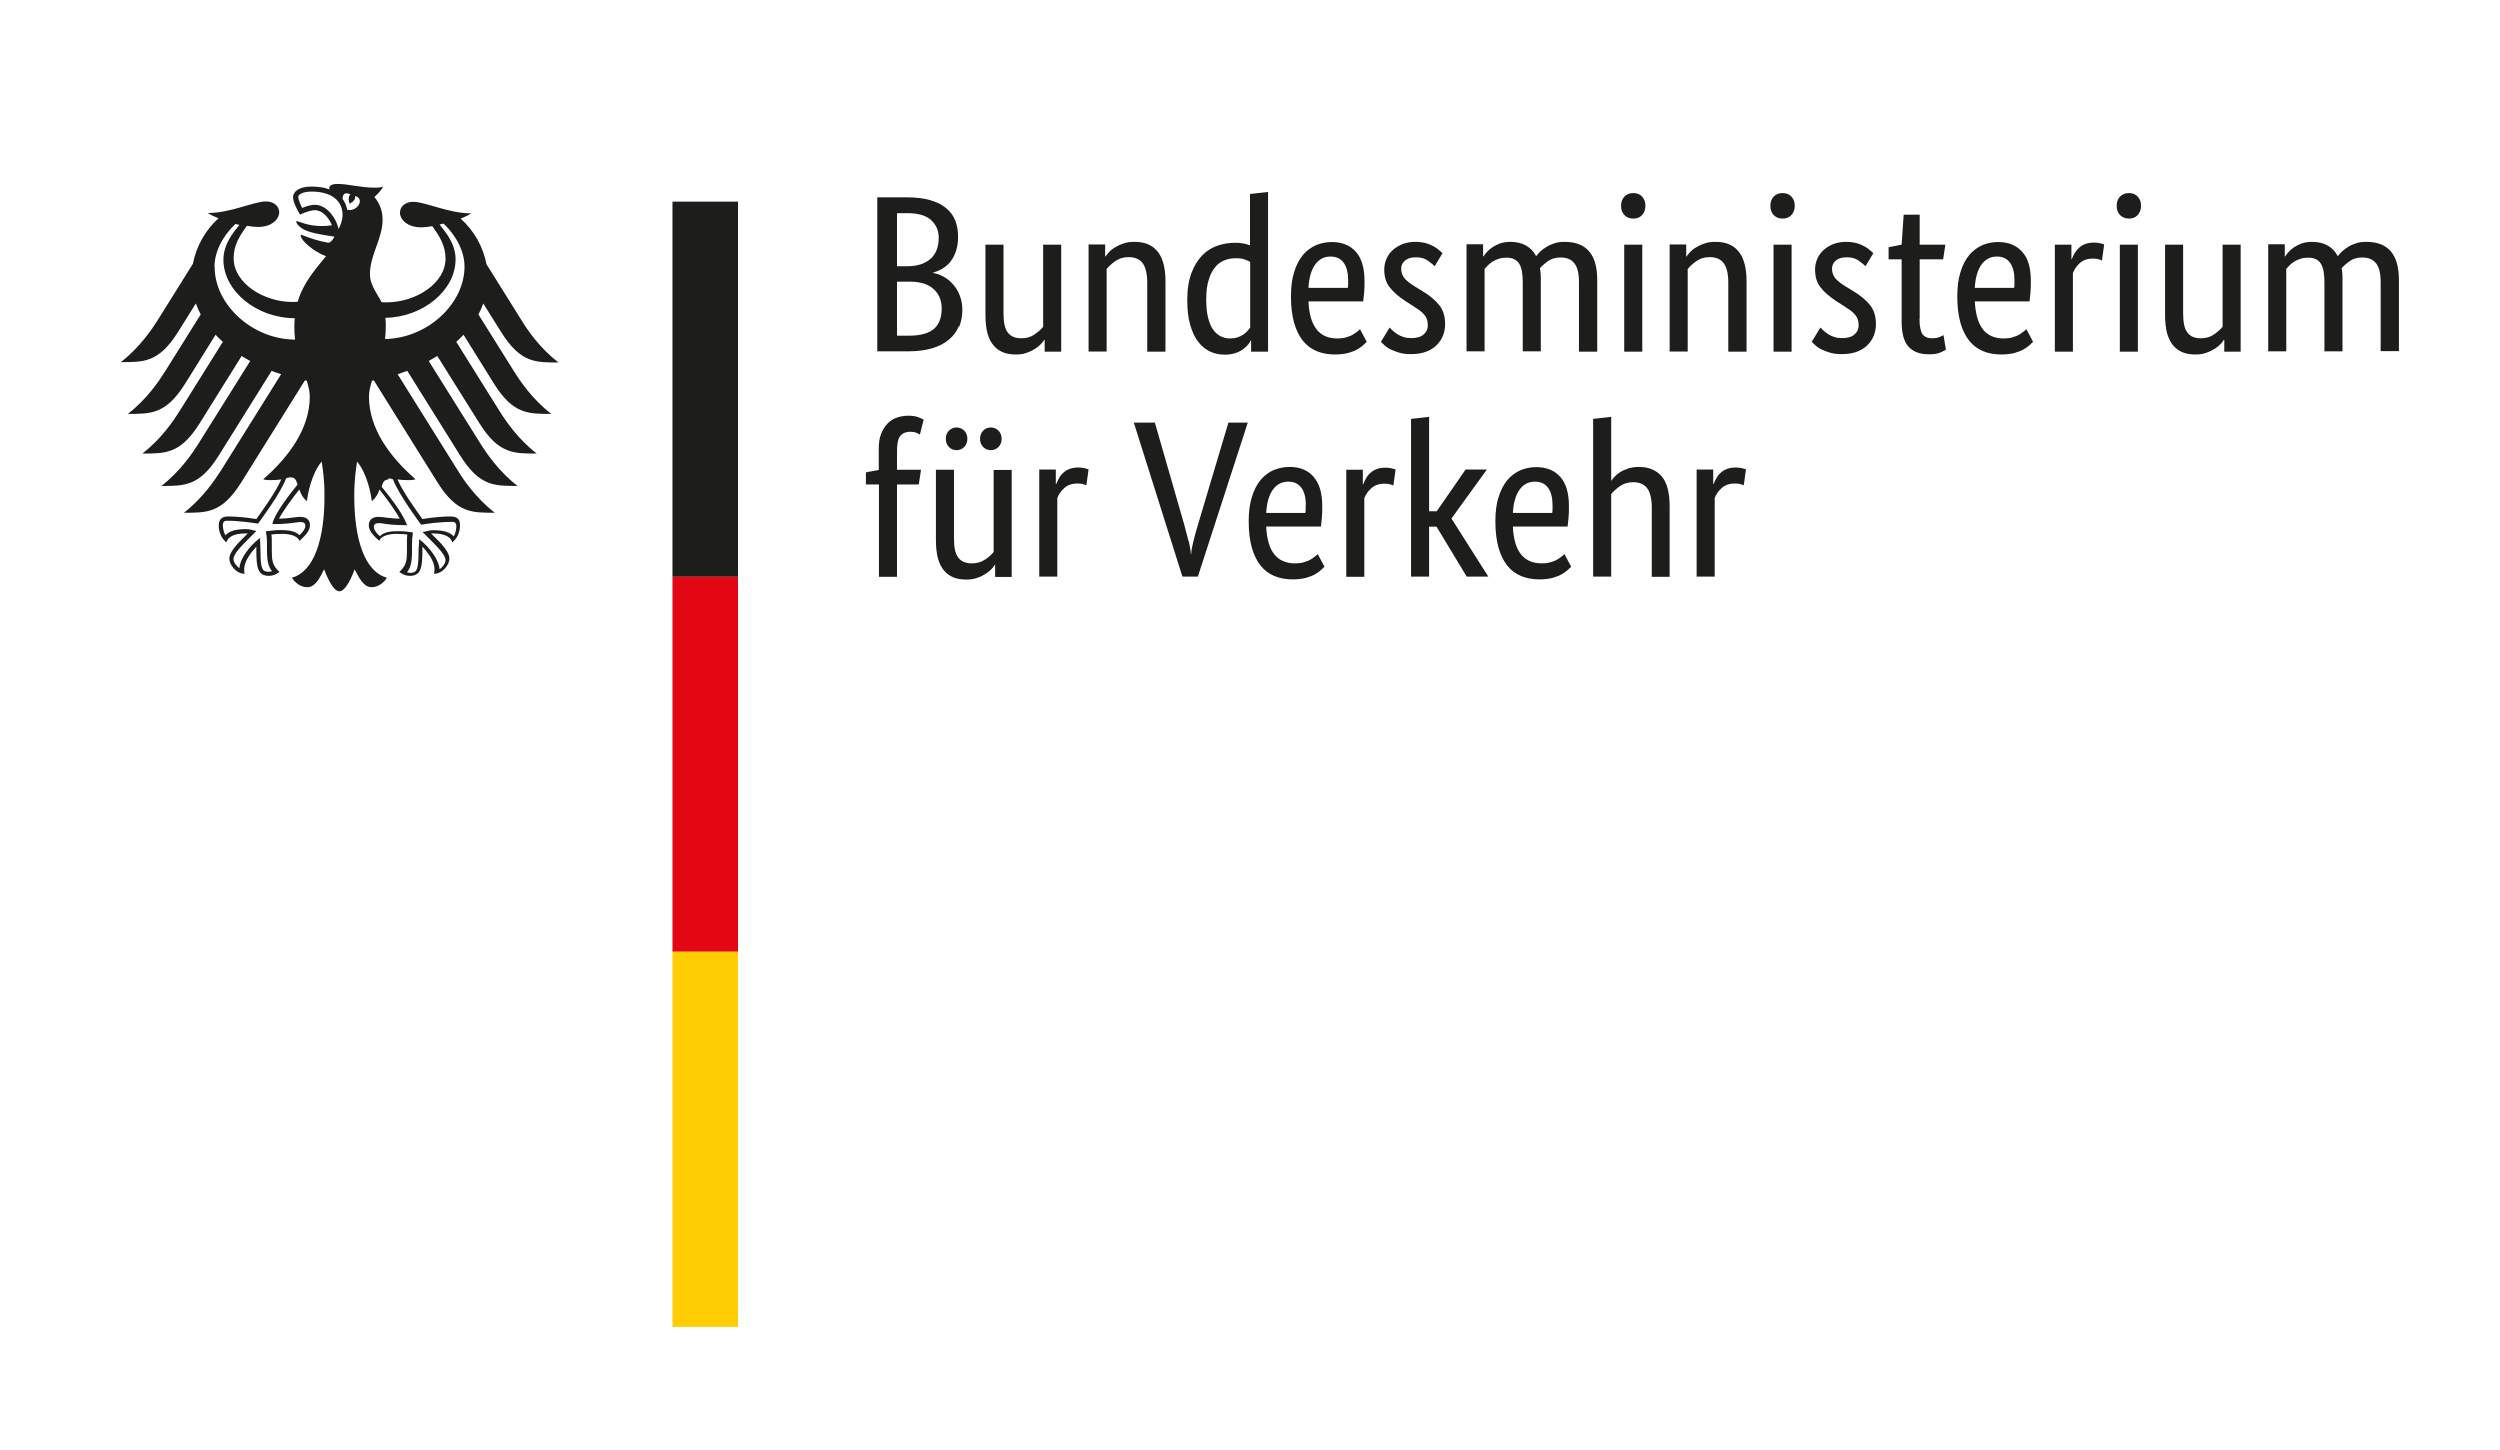 <?xml version="1.0" encoding="UTF-8"?>
<svg id="Ebene_1" data-name="Ebene 1" xmlns="http://www.w3.org/2000/svg" viewBox="0 0 134.28 77.89">
  <defs>
    <style>
      .cls-1 {
        fill: #1d1d1b;
      }

      .cls-2 {
        fill: #ffcd02;
      }

      .cls-3 {
        fill: #e30613;
      }
    </style>
  </defs>
  <path class="cls-1" d="M20.68,18.22c.03-.23.04-.46.04-.7,0-.13,0-.28-.02-.45,2.01-.03,3.77-1.47,3.77-3.14,0-.85-.55-1.48-.86-1.87.07-.02.14-.03.21-.05.29.26,1.13,1.16,1.13,2.31,0,2-1.99,3.85-4.27,3.89M18.65,11.28c-.04-.22-.12-.42-.25-.6,0-.2.09-.4.42-.24-.18.18-.04.5-.04.5,0,0,.36-.17.29-.41.54.13.15.85-.41.74M18.19,12.3c-.07-.3-.22-.6-.42-.84-.18-.21-.47-.46-.87-.46-.18,0-.48.08-.67.17-.07-.13-.21-.45-.21-.59s.25-.29.72-.29c1.04,0,1.66.47,1.66,1.26,0,.28-.11.53-.21.75M20.86,25.7c.12,0,.18.02.25.05.3.81,1.45,2.35,1.5,2.42h.01s.02.01.02.01c.28-.05,1.01-.15,1.61-.15h.01c.07,0,.14,0,.19.05.04.04.06.11.06.21,0,.15-.06.41-.14.52-.21-.23-.56-.33-1.11-.33-.17,0-.36.05-.47.08h-.04s-.05.02-.05.02l.32.32c.49.49.91.91.91,1.19,0,.17-.17.39-.32.49-.03-.51-.55-1.2-1.06-1.59l-.04-.03v.18c-.01.12-.03.31-.03.5,0,.98-.1,1.13-.44,1.13-.05,0-.13-.02-.18-.03.19-.24.27-.55.27-1.1v-.25s0-.2,0-.2c0-.22.02-.39.04-.52v-.08s-.04,0-.04,0c-.16-.02-.45-.06-.68-.06-.48,0-.81.04-1.05.27-.16-.13-.32-.35-.32-.48,0-.2.13-.22.29-.22.08,0,.16.01.27.03.21.03.52.08,1.17.08h.04v-.04c-.18-.47-.63-1.15-1.35-2.02.06-.23.13-.39.35-.39M14.64,28.11v.04s.03,0,.03,0c.64,0,.96-.05,1.17-.08.11-.01.19-.03.27-.03.17,0,.29.02.29.22,0,.14-.16.36-.32.48-.24-.22-.57-.27-1.05-.27-.23,0-.52.04-.68.06h-.03s-.03,0-.03,0v.08c.03.13.05.3.05.52v.2s0,.25,0,.25c0,.55.08.86.27,1.1-.05.02-.13.03-.18.03-.34,0-.44-.15-.44-1.13,0-.2-.01-.38-.02-.5v-.18s-.05.03-.05.03c-.51.39-1.03,1.07-1.06,1.59-.15-.1-.32-.32-.32-.49,0-.28.42-.7.91-1.19l.32-.32-.09-.02c-.11-.03-.3-.08-.47-.08-.55,0-.89.1-1.1.33-.08-.11-.14-.37-.14-.52,0-.1.02-.17.06-.21.05-.05.12-.05.19-.05h.01c.6,0,1.33.11,1.61.15h.02s.01-.01.01-.01c.05-.07,1.2-1.6,1.5-2.42.07-.03.13-.05.25-.05.23,0,.29.15.36.39-.72.88-1.17,1.56-1.33,2.02M11.52,14.34c0-1.15.84-2.06,1.13-2.31.07.02.14.03.21.05-.31.38-.86,1.02-.86,1.87,0,1.68,1.79,3.14,3.83,3.14-.01.14-.02.3-.02.45,0,.25.01.48.04.7-2.3-.01-4.32-1.88-4.32-3.89M26.94,17.87c1.03,1.63,1.84,1.6,3.06,1.6-1.01-.77-1.68-1.76-1.99-2.27l-1.88-3.01c-.18-.93-.66-1.8-1.39-2.45.24-.09.44-.19.57-.28-1.23,0-2.45-.62-3.12-.62-.43,0-.71.26-.71.6.03.38.42.77,1.14.77.16,0,.37-.02.6-.06.39.54.71,1.04.71,1.74,0,1.32-1.58,2.35-3.17,2.35-.09,0-.18,0-.27-.01-.14-.33-.62-.88-.62-1.5,0-1.05.68-1.9.68-2.94,0-.65-.31-1.05-.44-1.21.2-.18.41-.4.46-.56-.11.05-.25.06-.45.06-.76,0-1.39-.2-1.99-.2-.35,0-.44.11-.44.21,0,.04,0,.08.02.09-.13-.05-.25-.08-.39-.11-.18-.03-.37-.05-.58-.05-.74,0-1,.31-1,.57,0,.22.18.63.38.94.29-.15.63-.24.79-.24.39,0,.74.37.92.81-.26.03-.31.04-.58.04-.72,0-1.21-.26-1.31-.26,0,0-.03,0-.03.02,0,.1.2.37.6.51.53.19,1.32.27,1.45.3,0,.02-.13.27-.28.32-.03.01-.06.01-.09,0-.55-.11-.71-.16-1.41-.42-.02,0-.03,0-.03.03,0,.28.72.89,1.36,1.12-.54.68-1.21,1.39-1.52,2.45-.09,0-.18.01-.27.01-1.59,0-3.17-1.03-3.17-2.35,0-.7.32-1.2.71-1.74.23.04.44.06.6.06.72,0,1.11-.39,1.14-.77,0-.34-.28-.6-.71-.6-.67,0-1.89.62-3.12.62.12.09.32.19.57.28-.72.65-1.2,1.52-1.38,2.45l-1.88,3.01c-.32.51-.99,1.5-1.99,2.27,1.22,0,2.03.03,3.06-1.6l.97-1.55c.07.2.16.4.26.59l-1.92,3.07c-.32.51-.98,1.49-1.99,2.27,1.22,0,2.03.03,3.06-1.6l1.65-2.65c.12.13.25.26.39.38l-2.33,3.73c-.32.51-.98,1.49-1.99,2.27,1.22,0,2.03.03,3.06-1.6l2.27-3.64c.15.09.3.19.46.27l-2.78,4.44c-.32.51-.98,1.49-1.99,2.27,1.22,0,2.03.03,3.06-1.6l2.86-4.58c.17.06.34.13.51.18l-3.23,5.17c-.32.5-.99,1.5-1.99,2.27,1.22,0,2.03.03,3.06-1.6l3.44-5.51s.07.01.1.02c.09.3.16.58.16.85,0,1.73-1.14,3.26-2.5,4.44.09.04.24.05.38.05.28,0,.46-.02.59-.04-.32.72-1,1.65-1.34,2.13-.45-.08-1.1-.14-1.52-.14s-.5.26-.5.49c0,.4.19.73.41.9.08-.21.25-.48,1.07-.48.02,0,.04,0,.08,0-.24.27-.99.88-.99,1.36,0,.32.36.81.82.81-.03-.1-.02-.2-.02-.27,0-.4.35-.86.65-1.19,0,.1,0,.09,0,.2,0,.94.08,1.37.68,1.37.29,0,.49-.16.56-.21-.39-.36-.41-.64-.41-1.16,0-.14,0-.27,0-.46,0-.12,0-.28-.02-.39.21-.03.3-.03.46-.03,0,0,.85-.07,1.05.37.23-.21.56-.51.56-.83,0-.22-.1-.46-.54-.46-.17,0-.68.1-1.12.1.12-.26.64-1.02,1.09-1.57.07.21.17.44.41.63.03-.35.24-1.48.79-2.13.06.44.15.9.15,1.86,0,2.33-.56,4.05-1.75,4.38.16.27.48.51.82.51.44,0,.67-.49.91-.96.13.34.47,1.18.82,1.18s.7-.84.82-1.18c.24.46.48.96.91.96.34,0,.67-.24.82-.51-1.19-.33-1.75-2.05-1.75-4.38,0-.96.09-1.41.15-1.86.55.66.76,1.78.79,2.13.24-.19.34-.42.41-.63.45.55.97,1.31,1.09,1.57-.43,0-.95-.1-1.12-.1-.44,0-.54.24-.54.46,0,.33.33.62.56.83.2-.44,1.05-.37,1.05-.37.16,0,.25,0,.46.03-.02.11-.02.27-.02.39,0,.18,0,.32,0,.46,0,.53-.02.81-.41,1.16.07.05.27.21.56.21.6,0,.68-.43.68-1.37,0-.11,0-.1,0-.2.3.32.65.79.65,1.19,0,.07,0,.17-.03.27.47,0,.83-.49.83-.81,0-.49-.75-1.1-.99-1.36.04,0,.07,0,.08,0,.82,0,.99.28,1.07.48.22-.18.41-.5.41-.9,0-.23-.05-.49-.5-.49s-1.07.06-1.52.14c-.34-.48-1.02-1.41-1.34-2.13.13.02.31.04.59.04.14,0,.29-.01.38-.05-1.36-1.18-2.5-2.71-2.5-4.44,0-.28.07-.55.16-.85.03,0,.07-.01.1-.02l3.44,5.51c1.03,1.63,1.84,1.6,3.06,1.6-1-.77-1.68-1.76-1.99-2.27l-3.23-5.17c.18-.06.35-.12.52-.18l2.86,4.58c1.03,1.63,1.84,1.6,3.06,1.6-1.01-.78-1.67-1.76-1.99-2.27l-2.78-4.44c.16-.09.31-.18.46-.27l2.28,3.64c1.03,1.63,1.84,1.6,3.06,1.6-1.01-.78-1.67-1.76-1.99-2.27l-2.33-3.73c.14-.12.27-.25.39-.38l1.65,2.65c1.03,1.63,1.84,1.6,3.06,1.6-1.01-.78-1.67-1.76-1.99-2.27l-1.92-3.07c.1-.19.19-.39.26-.59l.97,1.55h0Z"/>
  <polygon class="cls-1" points="39.64 30.98 36.12 30.98 36.12 10.83 39.64 10.83 39.64 30.98 39.64 30.98"/>
  <polygon class="cls-3" points="39.64 51.12 36.12 51.12 36.12 30.98 39.64 30.98 39.64 51.12 39.64 51.12"/>
  <polygon class="cls-2" points="39.64 71.27 36.12 71.27 36.12 51.12 39.64 51.12 39.64 71.27 39.64 71.27"/>
  <path class="cls-1" d="M128.85,18.89v-3.86c0-1.36-.58-2.04-1.75-2.04-.19,0-.37.02-.53.07-.16.05-.3.11-.43.19-.13.08-.24.16-.34.25-.1.09-.17.18-.23.26-.27-.51-.74-.77-1.39-.77-.2,0-.38.03-.54.08-.16.06-.3.13-.42.21-.12.08-.22.17-.3.26-.08.09-.14.17-.18.23h-.02v-.65h-.89v5.75h.97v-4.43c.05-.06.11-.12.18-.19.07-.07.15-.14.25-.2.1-.06.21-.11.33-.15.12-.04.27-.06.43-.06.3,0,.52.1.66.31.14.21.2.55.2,1.02v3.7h.97v-3.86c0-.11,0-.22-.01-.32,0-.1-.02-.19-.04-.28.1-.12.25-.25.43-.38.18-.13.4-.2.68-.2.33,0,.57.1.74.31.17.21.25.55.25,1.02v3.7h.97ZM119.46,18.89h.89v-5.75h-.97v4.41c-.11.14-.26.27-.46.41-.19.14-.43.21-.71.21-.33,0-.57-.1-.72-.31-.16-.2-.23-.55-.23-1.02v-3.7h-.97v3.78c0,.39.04.72.11.99.08.27.19.49.33.65.14.17.32.29.52.37.2.08.43.11.69.11.22,0,.41-.03.59-.1.17-.06.32-.14.45-.22.12-.08.23-.17.31-.26.08-.09.13-.16.16-.21h.02v.65h0ZM114.82,11.55c.12-.13.18-.3.18-.5s-.06-.36-.18-.49c-.12-.13-.28-.19-.47-.19s-.36.06-.48.19c-.12.13-.18.29-.18.49s.06.38.18.5.28.19.48.19.35-.06.47-.19h0ZM112.9,13.99l.12-.86s-.11-.04-.2-.06c-.08-.02-.19-.04-.33-.04-.18,0-.34.02-.47.07-.13.05-.25.11-.34.2-.09.08-.17.18-.24.29-.06.11-.12.22-.16.33h-.02v-.78h-.89v5.75h.97v-4.22c.07-.19.19-.37.36-.53.17-.16.41-.25.71-.25.14,0,.24.01.32.04.08.02.13.04.16.06h0ZM106.51,17.69c-.26-.32-.4-.82-.44-1.5h2.94c.02-.14.03-.29.05-.47.02-.18.02-.39.02-.64,0-.7-.15-1.22-.47-1.56-.31-.35-.74-.52-1.29-.52-.3,0-.59.06-.85.17-.26.12-.5.29-.7.53-.2.24-.36.55-.47.92-.12.37-.17.81-.17,1.32,0,.54.06,1.01.17,1.4.11.39.27.71.47.96.2.25.45.44.74.56.29.12.62.18.98.18.27,0,.51-.03.71-.08.2-.06.37-.12.5-.2.14-.08.24-.15.32-.23.08-.08.14-.13.18-.17l-.36-.68s-.08.08-.15.13c-.07.06-.15.11-.25.17-.1.06-.22.1-.35.14-.13.04-.29.06-.46.06-.49,0-.86-.16-1.12-.48h0ZM106.07,15.46c.03-.54.15-.96.36-1.25.21-.29.48-.43.83-.43.3,0,.54.11.7.33.16.22.24.53.24.93,0,.09,0,.17,0,.25,0,.08-.01.13-.02.17h-2.1ZM103.11,17.12v-3.19h1.26l.12-.79h-1.38v-1.61h-.86l-.11,1.61-.7.14v.65h.7v3.32c0,.64.12,1.1.37,1.37.25.28.62.41,1.11.41.26,0,.46-.03.61-.1.15-.07.25-.12.29-.15l-.13-.78s-.12.07-.23.11c-.1.04-.23.06-.37.06-.25,0-.42-.07-.53-.22-.1-.15-.16-.43-.16-.83h0ZM98.59,14.96c-.12-.14-.19-.32-.19-.53,0-.17.07-.31.2-.43.14-.12.33-.18.59-.18.27,0,.49.06.66.19.17.12.28.22.35.29l.42-.7s-.11-.11-.19-.17c-.08-.07-.17-.14-.29-.2-.12-.07-.25-.12-.41-.17-.16-.04-.35-.07-.58-.07s-.45.04-.65.11-.38.18-.53.31c-.15.13-.27.29-.35.47-.08.18-.13.38-.13.59,0,.4.1.73.31.98.2.26.49.5.84.73l.36.23c.14.09.26.17.36.24.1.07.19.15.26.23.07.08.13.17.16.27.04.1.05.22.05.35,0,.18-.08.34-.23.47-.15.13-.37.19-.66.19-.16,0-.3-.02-.42-.06-.12-.04-.23-.09-.32-.15-.1-.06-.18-.12-.25-.19-.07-.06-.13-.12-.17-.17l-.47.77c.06.06.13.13.22.21.09.08.2.15.33.21.13.06.29.12.46.17.18.05.38.07.61.07.59,0,1.04-.16,1.36-.47.32-.31.47-.7.47-1.15,0-.42-.11-.77-.34-1.04-.22-.27-.53-.52-.92-.75l-.36-.22c-.26-.16-.45-.31-.57-.45h0ZM96.22,11.55c.12-.13.18-.3.18-.5s-.06-.36-.18-.49c-.12-.13-.28-.19-.47-.19s-.36.06-.48.19c-.12.13-.18.29-.18.49s.06.38.18.5c.12.13.28.19.48.19s.35-.06.47-.19h0ZM92.84,18.89h.97v-3.78c0-.39-.04-.72-.12-.99-.08-.27-.19-.49-.34-.65-.14-.17-.32-.29-.53-.37s-.44-.11-.7-.11c-.22,0-.42.03-.6.1-.18.06-.33.14-.46.22-.13.08-.23.17-.31.26-.08.09-.13.16-.16.21h-.02v-.65h-.89v5.75h.97v-4.43c.11-.14.26-.28.46-.42.19-.14.43-.22.72-.22.34,0,.59.11.75.32.16.21.25.56.25,1.05v3.7h0ZM88.71,30.98h.97v-3.78c0-.76-.15-1.3-.44-1.63-.3-.33-.7-.49-1.2-.49-.23,0-.43.03-.61.09-.17.06-.32.13-.44.21-.12.08-.21.16-.28.24-.07.08-.12.14-.15.19h-.02v-3.42l-.97.11v8.47h.97v-4.43c.11-.14.26-.28.46-.42.19-.14.43-.22.72-.22.34,0,.59.11.75.32.16.21.25.56.25,1.05v3.7h0ZM88.21,13.14h-.97v5.75h.97v-5.75h0ZM88.2,11.55c.12-.13.18-.3.18-.5s-.06-.36-.18-.49c-.12-.13-.28-.19-.47-.19s-.36.06-.48.19c-.12.13-.18.29-.18.49s.06.38.18.5c.12.13.28.19.48.19s.35-.06.47-.19h0ZM84.82,18.89h.97v-3.86c0-1.36-.58-2.04-1.75-2.04-.19,0-.37.02-.53.07-.16.05-.3.11-.43.19-.13.08-.24.16-.34.25-.1.09-.17.18-.23.26-.27-.51-.74-.77-1.39-.77-.2,0-.38.03-.54.08-.16.06-.3.13-.42.21-.12.08-.22.17-.3.26-.08.09-.14.17-.18.23h-.02v-.65h-.89v5.75h.97v-4.43c.05-.06.11-.12.18-.19.07-.07.16-.14.25-.2.1-.06.21-.11.33-.15.12-.04.27-.06.43-.06.3,0,.52.1.66.31.14.21.2.55.2,1.02v3.7h.97v-3.86c0-.11,0-.22-.01-.32,0-.1-.02-.19-.04-.28.1-.12.25-.25.43-.38.18-.13.41-.2.68-.2.33,0,.58.1.74.31.17.21.25.55.25,1.02v3.7h0ZM79.87,25.22h-1.15l-1.55,2.24h-.41v-5.07l-.97.11v8.47h.97v-2.68h.4l1.62,2.68h1.16l-1.98-3.12,1.91-2.64h0ZM75.45,14.96c-.12-.14-.19-.32-.19-.53,0-.17.07-.31.2-.43.14-.12.33-.18.59-.18.27,0,.49.06.66.19.17.12.28.22.35.29l.42-.7s-.11-.11-.19-.17c-.08-.07-.17-.14-.29-.2-.12-.07-.25-.12-.41-.17-.16-.04-.35-.07-.58-.07s-.45.04-.65.11c-.2.08-.38.18-.53.31-.15.13-.27.29-.35.47-.08.18-.13.38-.13.59,0,.4.1.73.31.98.2.26.49.5.84.73l.36.23c.14.09.26.17.36.24.1.07.19.15.26.23s.13.17.16.27c.04.1.05.22.05.35,0,.18-.08.34-.23.47-.15.13-.37.19-.66.19-.16,0-.3-.02-.42-.06-.12-.04-.23-.09-.32-.15-.1-.06-.18-.12-.25-.19-.07-.06-.13-.12-.17-.17l-.47.77c.06.06.13.13.22.21.09.08.2.15.33.21.13.06.29.12.46.17.18.05.38.07.61.07.59,0,1.04-.16,1.36-.47.32-.31.47-.7.47-1.15,0-.42-.11-.77-.34-1.04-.22-.27-.53-.52-.92-.75l-.36-.22c-.26-.16-.45-.31-.57-.45h0ZM74.43,25.12c-.18,0-.34.02-.47.07-.13.05-.25.11-.34.2-.1.08-.18.18-.24.29-.06.11-.12.22-.16.33h-.02v-.78h-.89v5.75h.97v-4.22c.07-.19.19-.37.37-.53.17-.16.41-.25.71-.25.14,0,.24.01.32.04.08.02.13.04.16.06l.12-.86s-.11-.04-.2-.06c-.08-.02-.19-.04-.33-.04h0ZM70.72,17.69c-.26-.32-.41-.82-.44-1.5h2.94c.02-.14.03-.29.05-.47.02-.18.02-.39.02-.64,0-.7-.16-1.22-.47-1.56-.31-.35-.74-.52-1.29-.52-.3,0-.59.06-.85.17-.26.12-.5.29-.7.53-.2.24-.36.55-.47.92-.12.37-.17.81-.17,1.32,0,.54.06,1.01.17,1.4.11.39.27.71.47.96.2.25.45.44.74.56.29.12.62.18.98.18.27,0,.51-.03.71-.08.2-.06.37-.12.5-.2.14-.08.24-.15.32-.23.08-.08.14-.13.18-.17l-.36-.68s-.08.08-.15.13c-.07.06-.15.11-.25.17-.1.06-.22.1-.35.14-.14.04-.29.06-.46.06-.49,0-.86-.16-1.12-.48h0ZM70.28,15.46c.03-.54.15-.96.36-1.25.21-.29.48-.43.83-.43.3,0,.54.11.7.33.16.22.24.53.24.93,0,.09,0,.17,0,.25,0,.08-.01.13-.02.17h-2.1ZM70.55,25.6c-.31-.35-.74-.52-1.29-.52-.3,0-.59.06-.85.17s-.5.29-.7.53c-.2.24-.36.55-.47.92-.12.37-.17.81-.17,1.32,0,.54.06,1.01.17,1.4.11.39.27.71.47.96.2.25.45.44.74.56.29.12.62.18.98.18.27,0,.51-.03.71-.08.2-.06.37-.12.5-.2.14-.08.24-.15.32-.23.08-.08.14-.13.18-.17l-.36-.68s-.08.08-.15.13c-.07.06-.15.11-.25.17-.1.06-.22.1-.35.14-.14.04-.29.06-.46.06-.49,0-.86-.16-1.12-.48-.26-.32-.41-.82-.44-1.5h2.94c.02-.14.03-.29.05-.47.02-.18.02-.39.02-.64,0-.7-.16-1.22-.47-1.56h0ZM70.13,27.13c0,.09,0,.17,0,.25,0,.08-.01.13-.02.17h-2.1c.03-.54.15-.96.36-1.25.21-.29.48-.43.83-.43.3,0,.54.11.7.33.16.22.24.53.24.93h0ZM67.22,18.89h.89v-8.58l-.97.11v2.76c-.09-.04-.2-.07-.34-.1-.14-.03-.3-.04-.48-.04-.3,0-.61.05-.91.15-.3.1-.58.27-.82.51-.24.24-.44.56-.59.95-.15.39-.23.88-.23,1.46,0,.53.05.98.16,1.35.11.37.25.68.44.91.18.24.4.41.64.52.24.11.5.16.77.16.22,0,.42-.03.59-.09.17-.06.31-.13.42-.22.11-.08.2-.17.26-.25.06-.08.11-.15.13-.2h.02v.61h0ZM67.14,17.61s-.08.1-.14.17c-.06.06-.13.13-.22.19-.09.06-.19.11-.31.15-.12.04-.26.06-.41.06-.17,0-.33-.04-.48-.11-.15-.07-.29-.19-.41-.35-.12-.16-.21-.38-.28-.65-.07-.27-.1-.6-.1-1s.04-.75.13-1.03c.08-.28.2-.51.34-.68.14-.18.31-.3.51-.38.2-.08.41-.11.63-.11.18,0,.32.02.44.06.12.04.22.09.31.14v3.55h0ZM63.84,29.07c-.07-.28-.15-.57-.23-.88l-1.58-5.49h-1.13l2.61,8.27h.83l2.68-8.27h-1.04l-1.64,5.5c-.09.3-.17.59-.24.87-.07.28-.11.51-.12.69h-.02c0-.18-.05-.42-.11-.7h0ZM61.63,18.89h.97v-3.78c0-.39-.04-.72-.12-.99-.08-.27-.19-.49-.34-.65-.14-.17-.32-.29-.53-.37-.21-.08-.44-.11-.7-.11-.22,0-.42.03-.6.1-.18.06-.33.14-.46.22-.13.08-.23.17-.31.26-.08.09-.13.16-.16.21h-.02v-.65h-.89v5.75h.97v-4.43c.11-.14.26-.28.46-.42.19-.14.43-.22.72-.22.34,0,.59.11.75.32.16.21.25.56.25,1.05v3.7h0ZM58.35,26.07l.12-.86s-.11-.04-.2-.06c-.08-.02-.19-.04-.33-.04-.18,0-.34.02-.47.07-.13.05-.25.11-.34.2-.1.08-.18.18-.24.29-.06.11-.12.22-.16.33h-.02v-.78h-.89v5.75h.97v-4.22c.07-.19.19-.37.37-.53.17-.16.41-.25.71-.25.14,0,.24.01.32.04.08.02.13.04.16.06h0ZM56.11,18.89h.89v-5.75h-.97v4.41c-.11.14-.26.27-.46.41-.19.14-.43.21-.71.21-.33,0-.57-.1-.73-.31-.16-.2-.23-.55-.23-1.02v-3.7h-.97v3.78c0,.39.04.72.11.99.08.27.19.49.33.65.14.17.32.29.52.37.2.08.43.11.69.11.22,0,.41-.03.59-.1.18-.06.33-.14.45-.22.12-.08.23-.17.31-.26.08-.09.13-.16.16-.21h.02v.65h0ZM53.22,22.96c-.16,0-.3.06-.41.17-.11.11-.17.26-.17.44s.06.33.17.44c.11.11.25.17.41.17s.3-.06.41-.17c.11-.11.17-.26.17-.44s-.06-.33-.17-.44c-.11-.11-.25-.17-.41-.17h0ZM52.91,30.05c-.19.14-.43.21-.71.21-.33,0-.57-.1-.73-.31-.16-.2-.23-.55-.23-1.02v-3.7h-.97v3.78c0,.39.04.72.11.99.08.27.19.49.33.65.14.17.32.29.52.37.2.08.43.11.69.11.22,0,.41-.03.59-.1.18-.06.33-.14.45-.22.12-.08.23-.17.31-.26.08-.09.13-.16.16-.21h.02v.65h.89v-5.75h-.97v4.41c-.11.14-.26.27-.46.41h0ZM51.79,24.01c.11-.11.17-.26.17-.44s-.06-.33-.17-.44c-.11-.11-.25-.17-.41-.17s-.3.06-.41.17c-.11.11-.17.26-.17.44s.06.33.17.44c.11.11.25.17.41.17s.3-.06.41-.17h0ZM51.52,17.55c.11-.27.17-.57.17-.9,0-.27-.04-.52-.13-.75-.08-.23-.2-.43-.34-.59-.14-.17-.3-.31-.49-.42-.19-.11-.39-.19-.61-.23v-.02c.18-.05.35-.12.51-.22.16-.1.31-.22.43-.38.12-.16.22-.34.29-.56.07-.22.11-.47.11-.76,0-.32-.05-.61-.15-.87-.1-.26-.26-.48-.49-.67s-.51-.33-.86-.43c-.35-.1-.77-.15-1.25-.15h-1.59v8.27h1.69c.5,0,.92-.06,1.28-.17s.66-.27.89-.47c.24-.2.41-.44.52-.71h0ZM49.99,13.89c-.29.27-.71.41-1.27.41h-.54v-2.85h.55c.58,0,1.01.12,1.28.37.27.25.41.56.41.95,0,.48-.14.86-.43,1.13h0ZM50.58,16.58c0,.48-.14.84-.41,1.08-.28.24-.72.37-1.34.37h-.65v-2.9h.71c.54,0,.96.13,1.25.39.29.26.44.61.44,1.06h0ZM47.21,25.24l-.7.13v.65h.7v4.96h.97v-4.96h1.17l.12-.79h-1.29v-1.03c0-.38.06-.65.18-.79.12-.14.3-.22.53-.22.13,0,.24.02.32.05.09.04.16.07.2.1l.2-.8s-.14-.08-.29-.13c-.14-.06-.32-.08-.53-.08s-.42.03-.61.1c-.19.06-.36.17-.5.31-.14.14-.26.33-.35.55-.09.22-.13.49-.13.8v1.15h0ZM80.49,26.7c-.12.37-.17.81-.17,1.32,0,.54.06,1.01.17,1.4.11.39.27.71.47.96.2.25.45.44.74.56.29.12.62.18.98.18.27,0,.51-.03.71-.08.2-.06.37-.12.5-.2.14-.08.24-.15.32-.23.08-.08.14-.13.18-.17l-.36-.68s-.08.08-.15.13c-.07.06-.15.11-.25.17-.1.06-.22.1-.35.14-.14.04-.29.06-.46.06-.49,0-.86-.16-1.12-.48-.26-.32-.41-.82-.44-1.5h2.94c.02-.14.03-.29.05-.47.02-.18.02-.39.02-.64,0-.7-.16-1.22-.47-1.56-.31-.35-.74-.52-1.29-.52-.3,0-.59.06-.85.17-.26.12-.5.29-.7.53-.2.24-.36.55-.47.92h0ZM81.26,27.55c.03-.54.15-.96.36-1.25.21-.29.48-.43.83-.43.3,0,.54.11.7.33.16.22.24.53.24.93,0,.09,0,.17,0,.25,0,.08-.01.13-.02.17h-2.1ZM92.02,25.22h-.89v5.75h.97v-4.22c.07-.19.19-.37.37-.53.17-.16.41-.25.71-.25.14,0,.24.01.32.04.08.02.13.04.16.06l.12-.86s-.11-.04-.2-.06c-.08-.02-.19-.04-.33-.04-.18,0-.34.02-.47.07-.13.05-.25.11-.34.2-.1.08-.18.18-.24.29-.06.11-.12.22-.16.33h-.02v-.78h0ZM96.23,13.14h-.97v5.75h.97v-5.75h0ZM114.83,13.14h-.97v5.75h.97v-5.75h0Z"/>
</svg>